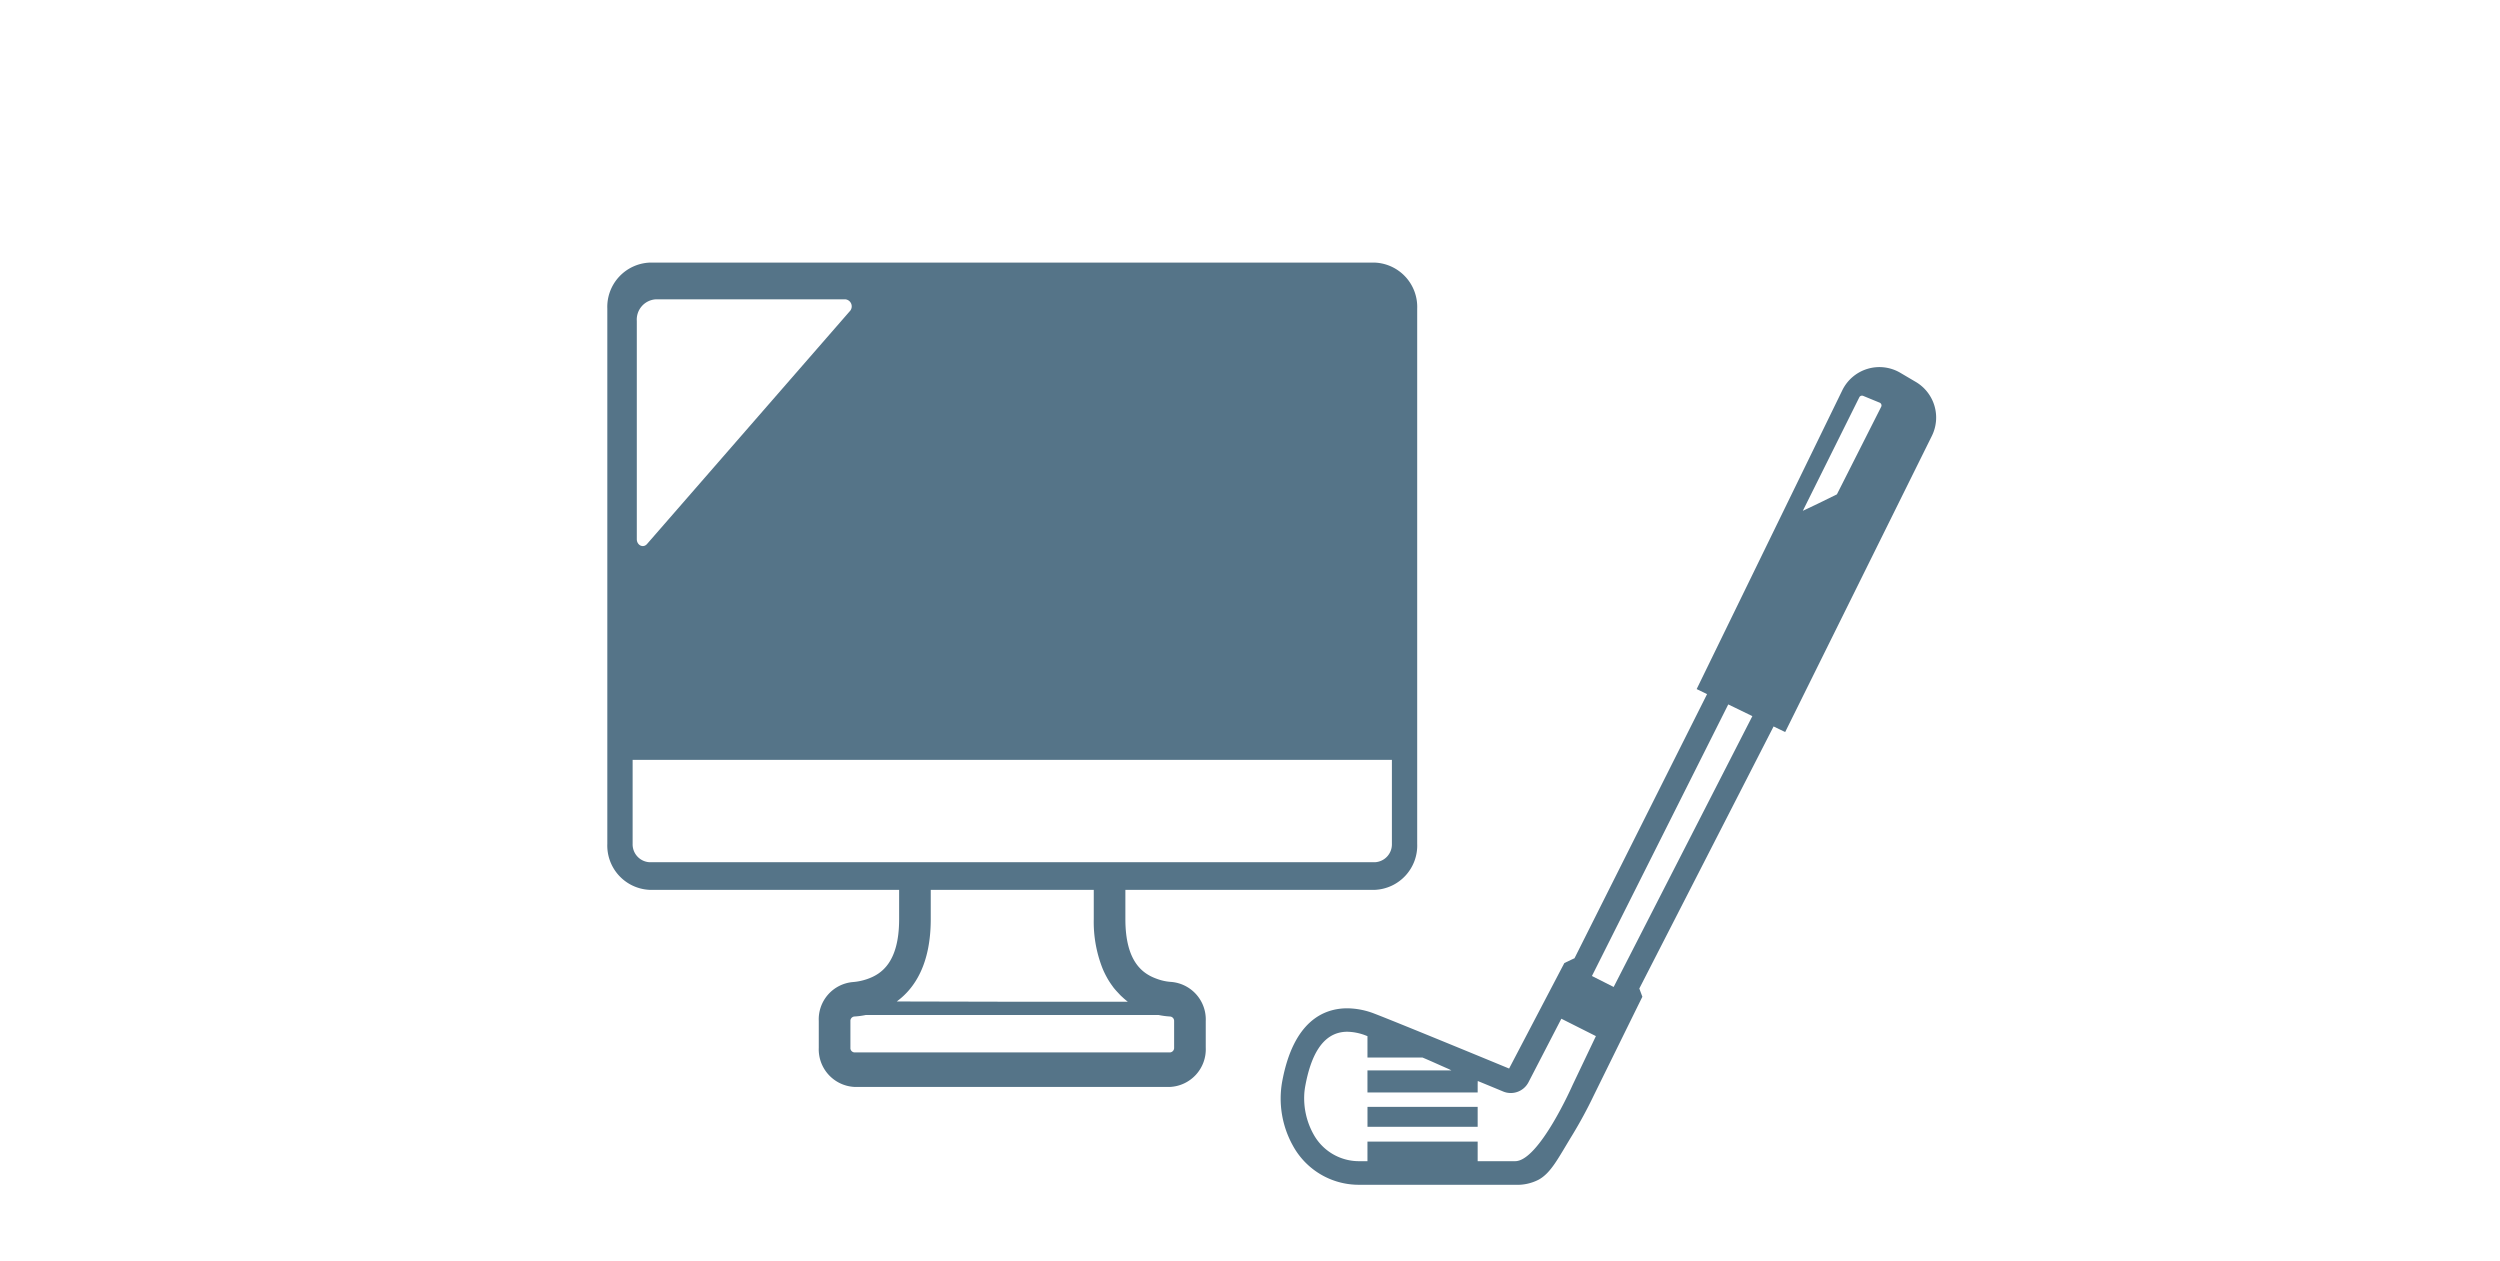 <svg xmlns="http://www.w3.org/2000/svg" xmlns:xlink="http://www.w3.org/1999/xlink" width="230" height="116" viewBox="0 0 230 116"><defs><clipPath id="a"><rect width="230" height="116" rx="10" transform="translate(395 2216)" fill="#fff" opacity="0.9"/></clipPath><clipPath id="b"><rect width="74.51" height="75.84" fill="#557488"/></clipPath><clipPath id="c"><rect width="60.31" height="75.226" fill="#557488"/></clipPath></defs><g transform="translate(-395 -2216)" clip-path="url(#a)"><g transform="translate(-5 905)"><g transform="translate(455.873 1335.16)"><g transform="translate(0 0)" clip-path="url(#b)"><path d="M26.731,57.706h.116V60.4c0,4-1.653,5.058-2.9,5.5a5.315,5.315,0,0,1-1.385.292,3.439,3.439,0,0,0-3.108,3.584v2.453a3.464,3.464,0,0,0,3.295,3.609H51.761a3.464,3.464,0,0,0,3.295-3.609V69.778a3.464,3.464,0,0,0-3.167-3.6,4.58,4.58,0,0,1-1.316-.28c-1.257-.445-2.911-1.5-2.911-5.5V57.706h22.97a4.08,4.08,0,0,0,3.877-4.232V4.232A4.08,4.08,0,0,0,70.633,0H3.877A4.08,4.08,0,0,0,0,4.232V53.474a4.08,4.08,0,0,0,3.877,4.232H26.731ZM52.146,72.231a.41.41,0,0,1-.384.432H22.749a.4.4,0,0,1-.384-.432V69.778a.4.4,0,0,1,.361-.419,7.3,7.3,0,0,0,1.059-.14H50.714a7.3,7.3,0,0,0,1.059.14.405.405,0,0,1,.373.419ZM44.753,57.706V60.4a11.666,11.666,0,0,0,.806,4.532l.012.028a7.947,7.947,0,0,0,.4.821c.023.042.045.084.07.126a7.129,7.129,0,0,0,.413.626c.052.072.1.146.16.217.115.142.233.274.354.4.106.114.21.229.321.337.019.017.038.03.056.047a7,7,0,0,0,.537.463h-11.7l-9.555-.022c1.643-1.2,3.129-3.431,3.129-7.578V57.706h15ZM72.182,45.748v7.726a1.647,1.647,0,0,1-1.548,1.69H3.877a1.647,1.647,0,0,1-1.548-1.69V45.748H72.182ZM22.318,4.46,3.656,25.886c-.349.407-.943.127-.943-.445V5.363A1.866,1.866,0,0,1,4.436,3.38H21.922a.654.654,0,0,1,.4,1.08" transform="translate(0 0)" fill="#557488"/></g></g><g transform="translate(517.817 1344.774)"><g clip-path="url(#c)"><path d="M58.441,1.366,57.011.523a3.795,3.795,0,0,0-5.336,1.61L38.315,29.541l-.028.059-.011.021.957.464-12.195,24.3-.277.128-.658.314-.339.645-4.743,9.06c-3.27-1.352-10.386-4.278-12.369-5.042a7.108,7.108,0,0,0-2.517-.5c-2.165,0-4.968,1.174-5.995,6.762A8.893,8.893,0,0,0,1.1,71.572a6.906,6.906,0,0,0,6.137,3.654h14.34a4.282,4.282,0,0,0,2.16-.469l.021-.011c1.127-.635,1.758-1.93,3.058-4.06a41.659,41.659,0,0,0,2-3.691l4.054-8.236.411-.832L33,57.17,45.353,33.059v0l1.065.517L59.919,6.32a3.807,3.807,0,0,0-1.477-4.954m-10.4,11.856,5.2-10.451a.281.281,0,0,1,.344-.128l1.526.628a.229.229,0,0,1,.113.091.292.292,0,0,1,.041.073.274.274,0,0,1-.014.217l-4.074,8.055-1.769.866ZM43.4,32.111,30.64,57.027l-2-1.008L41.183,31.032l2.123,1.031ZM13.059,63.522c.612.25,1.663.733,2.391,1.048.091.046.189.093.267.135H7.989v2.025H18.128v-.783l.008-.269c.892.366,1.7.7,2.339.967A1.834,1.834,0,0,0,22.8,65.8l3.028-5.852,3.178,1.6-2.147,4.507s-3.081,7-5.283,7H18.128v-1.8H7.989v1.8H7.236a4.768,4.768,0,0,1-4.223-2.5,6.819,6.819,0,0,1-.83-3.772v-.008c.018-.209.046-.421.085-.637.468-2.539,1.473-4.991,3.868-4.991a4.928,4.928,0,0,1,1.741.361c.035.013.074.031.113.043v1.969Z" transform="translate(0 0)" fill="#557488"/><path d="M6.8,59.71v.025H16.936V57.9H6.8V59.71Z" transform="translate(1.192 10.156)" fill="#557488"/></g></g></g></g></svg>